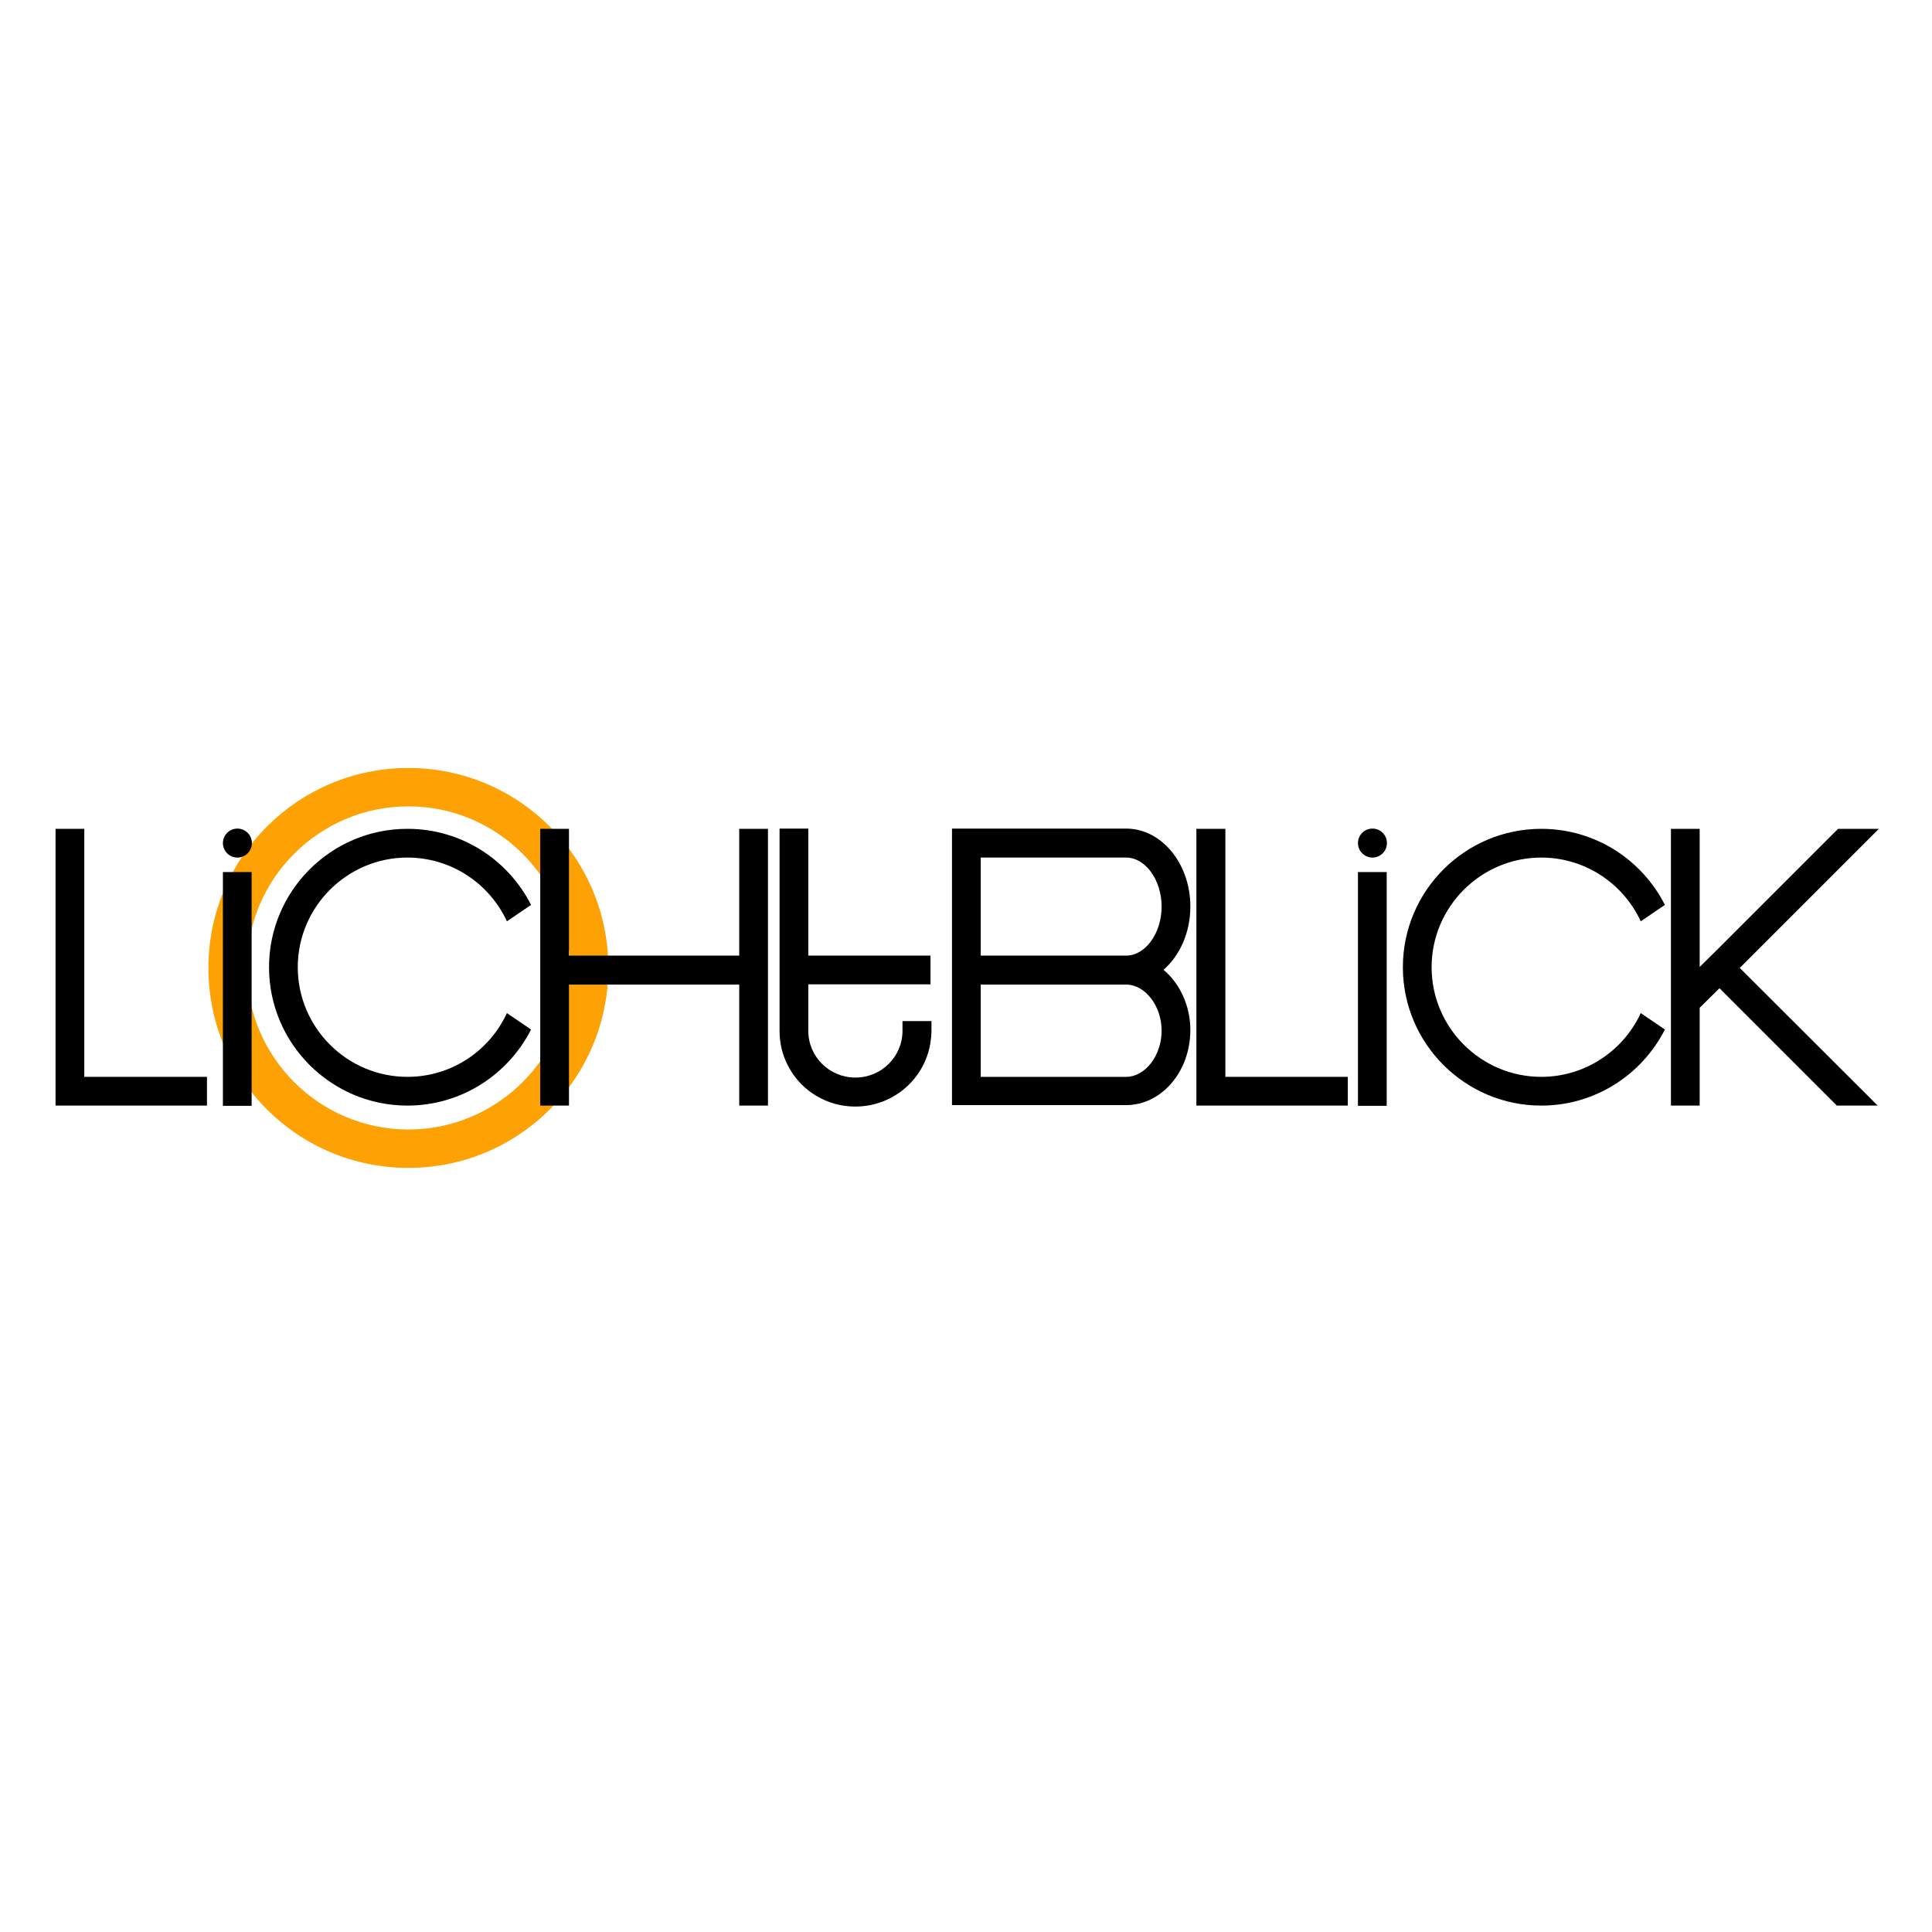 <?xml version="1.0" encoding="utf-8"?>
<!-- Generator: Adobe Illustrator 24.0.1, SVG Export Plug-In . SVG Version: 6.00 Build 0)  -->
<svg version="1.1" id="Ebene_1" xmlns="http://www.w3.org/2000/svg" xmlns:xlink="http://www.w3.org/1999/xlink" x="0px" y="0px"
	 viewBox="0 0 800 800" style="enable-background:new 0 0 800 800;" xml:space="preserve">
<style type="text/css">
	.st0{fill:#FEA105;}
</style>
<path class="st0" d="M169.1,333.9c36.9,0,66.9,30,66.9,66.9s-30,66.9-66.9,66.9s-66.9-30-66.9-66.9S132.2,333.9,169.1,333.9
	 M169.1,318c-45.7,0-82.8,37-82.8,82.8s37,82.8,82.8,82.8s82.8-37,82.8-82.8S214.8,318,169.1,318L169.1,318z"/>
<rect x="92.3" y="361.1" width="11.9" height="96.8"/>
<polygon points="34.9,445.9 34.9,343.2 23,343.2 23,445.9 23,457.8 34.9,457.8 85.7,457.8 85.7,445.9 "/>
<polygon points="306.1,343.2 306.1,395.7 235.6,395.7 235.6,343.2 223.7,343.2 223.7,457.8 235.6,457.8 235.6,407.7 306.1,407.7 
	306.1,457.8 318,457.8 318,343.2 "/>
<polygon points="507.4,445.9 507.4,343.2 495.4,343.2 495.4,445.9 495.4,457.8 507.4,457.8 558.1,457.8 558.1,445.9 "/>
<circle cx="98.3" cy="349.1" r="6"/>
<rect x="562.3" y="361.1" width="11.9" height="96.8"/>
<polygon points="778,343.2 761.1,343.2 710.8,393.5 703.8,400.4 703.8,393.5 703.8,343.2 691.9,343.2 691.9,412.4 691.9,422.7 
	691.9,457.8 703.8,457.8 703.8,417.3 712,409.2 760.6,457.8 777.5,457.8 720.4,400.8 "/>
<circle cx="568.3" cy="349.1" r="6"/>
<path d="M168.7,445.9c-25,0-45.4-20.4-45.4-45.4s20.4-45.4,45.4-45.4c18.2,0,34,10.8,41.2,26.4l10-6.8
	c-9.5-18.7-28.8-31.5-51.2-31.5c-31.6,0-57.3,25.7-57.3,57.3s25.7,57.3,57.3,57.3c22.3,0,41.7-12.8,51.2-31.5l-10-6.8
	C202.7,435.1,187,445.9,168.7,445.9z"/>
<path d="M638.2,445.9c-25,0-45.4-20.4-45.4-45.4s20.4-45.4,45.4-45.4c18.2,0,34,10.8,41.2,26.4l10-6.8
	c-9.5-18.7-28.8-31.5-51.2-31.5c-31.6,0-57.3,25.7-57.3,57.3s25.7,57.3,57.3,57.3c22.3,0,41.7-12.8,51.2-31.5l-10-6.8
	C672.2,435.1,656.4,445.9,638.2,445.9z"/>
<path d="M481.8,401.6c6.7-5.9,11.1-15.4,11.1-26.2c0-17.8-11.9-32.3-26.6-32.3h-60.2h-11.9v11.9v40.6v11.9v38.2v11.9h11.9h60.2
	c14.7,0,26.6-13.9,26.6-31.1C492.9,416.4,488.5,407.2,481.8,401.6z M406.1,355.1h39.5h20.7c8,0,14.7,9.3,14.7,20.3
	c0,11-6.7,20.3-14.7,20.3h-20.7h-39.5V355.1z M466.3,445.9h-21h-39.2v-38.2h39.2h21c7.9,0,14.7,8.8,14.7,19.1
	S474.2,445.9,466.3,445.9z"/>
<path d="M385.4,422.8h-11.7v4.1c0,10.6-8.7,19.3-19.5,19.3c-10.8,0-19.5-8.7-19.5-19.3v-19.3h50.6v-11.9h-50.6v-52.6h-11.9V427
	c0,9.9,4.7,18.8,11.9,24.5c5.4,4.2,12.1,6.7,19.5,6.7c16,0,29.3-11.9,31.2-27.4c0.2-1.3,0.3-2.6,0.3-3.9v-4.1H385.4z"/>
</svg>
